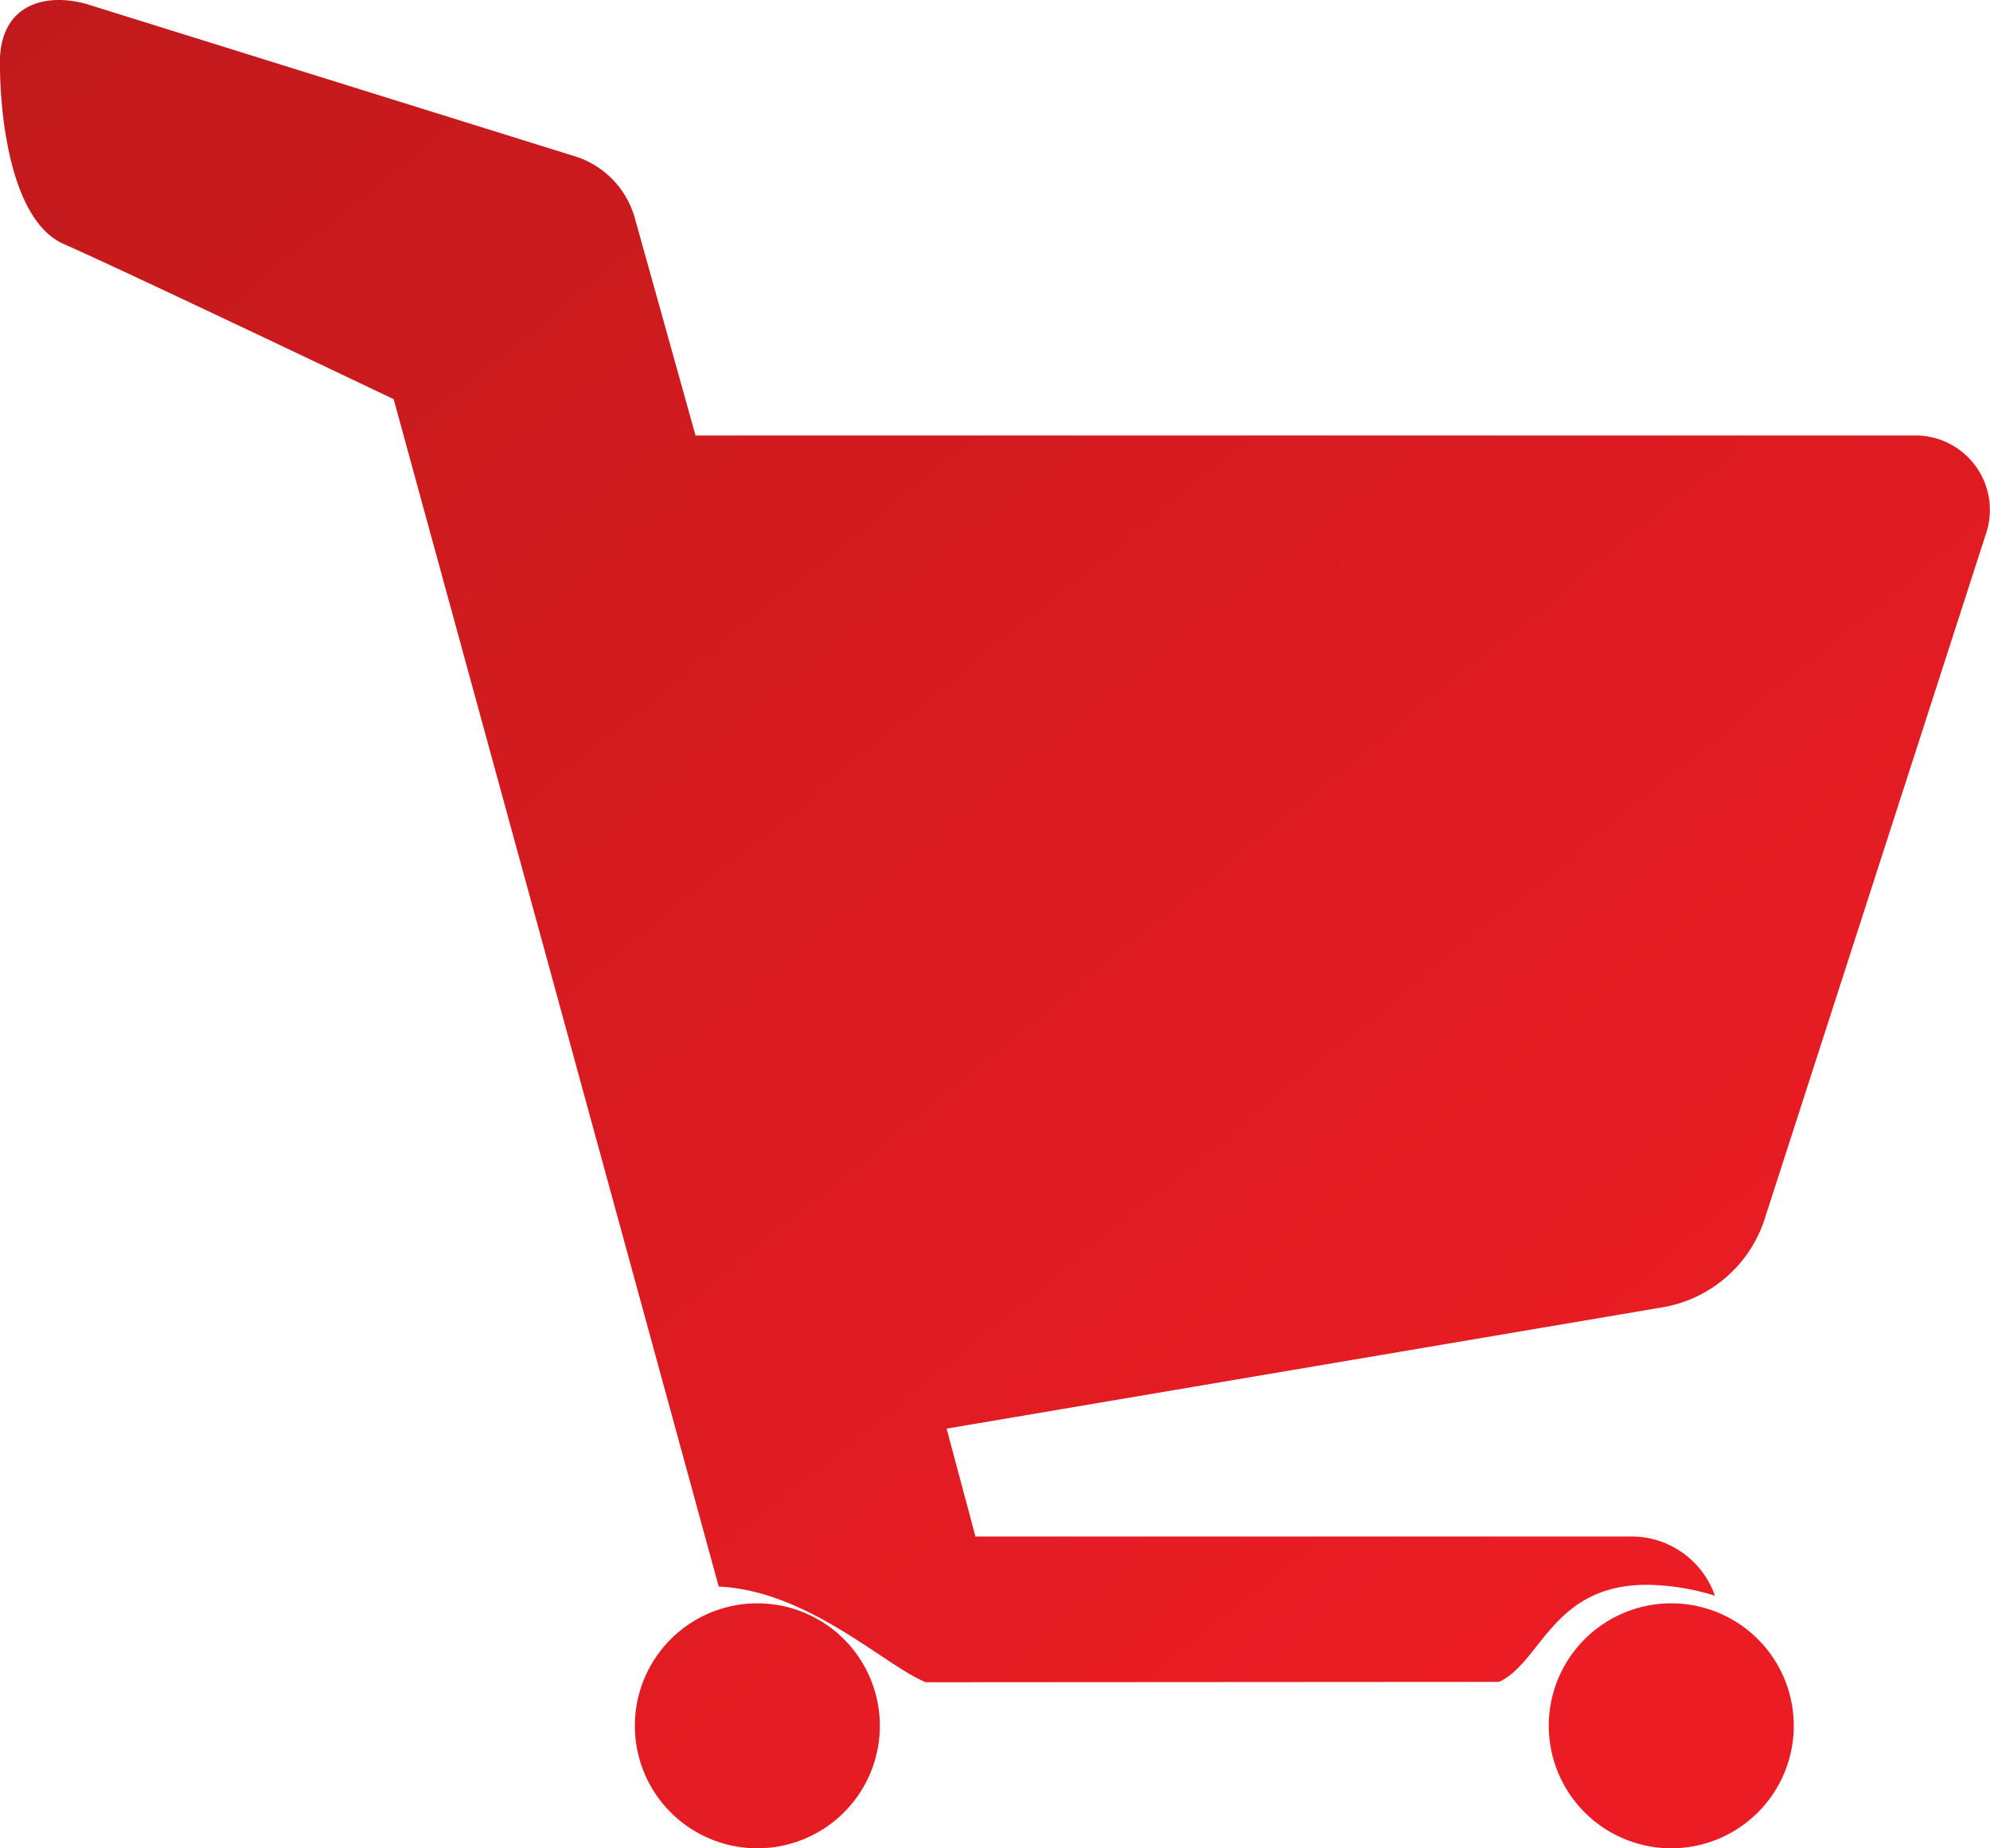 <svg xmlns="http://www.w3.org/2000/svg" xmlns:xlink="http://www.w3.org/1999/xlink" width="21.378" height="19.858" viewBox="0 0 21.378 19.858">
  <defs>
    <linearGradient id="linear-gradient" x1="0.045" y1="-0.04" x2="0.809" y2="0.831" gradientUnits="objectBoundingBox">
      <stop offset="0" stop-color="#c11a1c"/>
      <stop offset="1" stop-color="#eb1c24"/>
    </linearGradient>
  </defs>
  <path id="Union_33" data-name="Union 33" d="M16.639,18.544a1.316,1.316,0,1,1,1.316,1.315A1.317,1.317,0,0,1,16.639,18.544Zm-9.818,0a1.316,1.316,0,1,1,1.315,1.315A1.316,1.316,0,0,1,6.821,18.544Zm3.126-.469c-.437-.175-1.261-.984-2.225-1.028l-.835-3.052L4.23,4.289S1.256,2.87.69,2.624,0,1.275,0,.669.465-.084.924.041L6.153,1.672a.97.97,0,0,1,.67.679l.65,2.328H20.6a.8.8,0,0,1,.735,1.058L18.967,13.07a1.4,1.4,0,0,1-1.127.98l-7.67,1.3.31,1.159h7.06a.949.949,0,0,1,.884.636,2.555,2.555,0,0,0-.731-.117c-1.016,0-1.133.833-1.588,1.043Z" transform="translate(-0.001 0)" fill="url(#linear-gradient)"/>
</svg>
